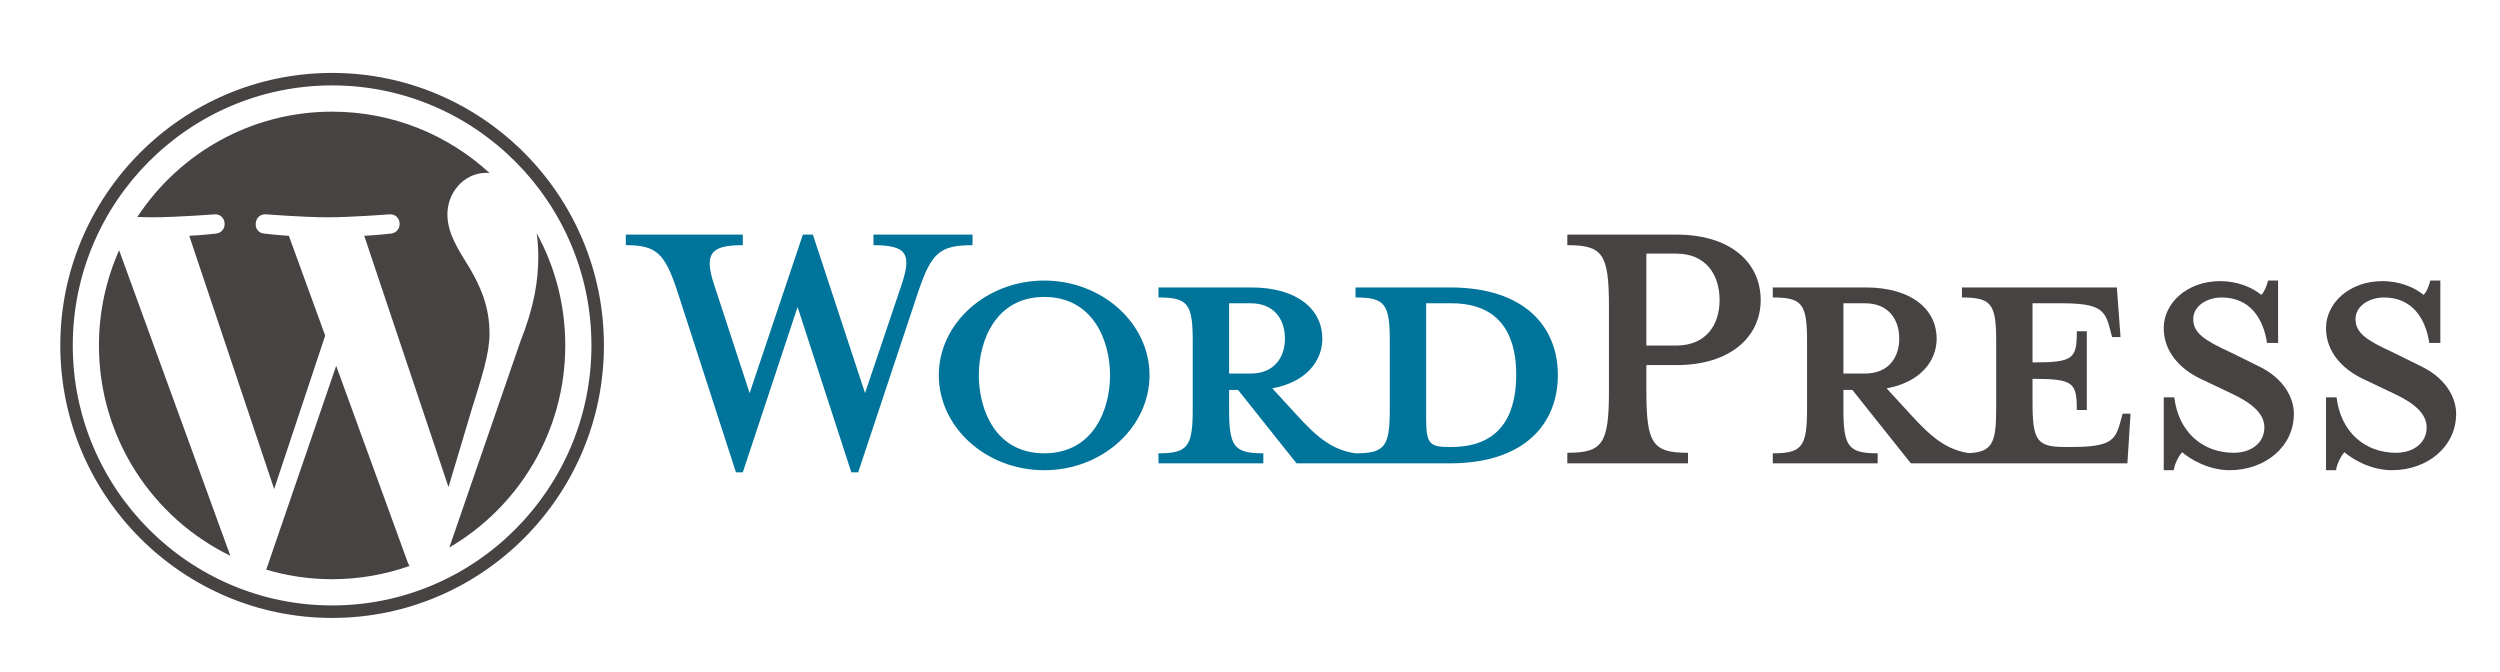 <?xml version="1.0" encoding="UTF-8"?> <svg xmlns="http://www.w3.org/2000/svg" width="160" height="43" viewBox="0 0 160 43" fill="none"><g clip-path="url(#clip0_2169_45132)"><path d="M92.79 18.396H86.754V19.038C88.642 19.038 88.946 19.444 88.946 21.844V26.172C88.946 28.572 88.642 29.012 86.754 29.012C85.305 28.809 84.326 28.031 82.978 26.544L81.427 24.853C83.517 24.481 84.63 23.163 84.63 21.675C84.63 19.816 83.045 18.396 80.078 18.396H74.143V19.038C76.031 19.038 76.335 19.444 76.335 21.844V26.172C76.335 28.572 76.031 29.012 74.143 29.012V29.654H80.853V29.012C78.965 29.012 78.662 28.572 78.662 26.172V24.955H79.235L82.978 29.654H92.79C97.612 29.654 99.703 27.085 99.703 24.008C99.703 20.931 97.612 18.396 92.79 18.396ZM78.662 23.906V19.41H80.044C81.561 19.41 82.236 20.458 82.236 21.675C82.236 22.859 81.561 23.907 80.044 23.907L78.662 23.906ZM92.891 28.606H92.655C91.442 28.606 91.273 28.302 91.273 26.747V19.41C91.273 19.41 92.757 19.41 92.891 19.41C96.398 19.41 97.039 21.979 97.039 23.974C97.039 26.036 96.398 28.606 92.891 28.606Z" fill="#00749A"></path><path d="M55.362 25.158L57.688 18.261C58.363 16.267 58.06 15.692 55.902 15.692V15.016H62.241V15.692C60.117 15.692 59.611 16.199 58.768 18.667L54.923 30.229H54.485L51.045 19.647L47.539 30.229H47.101L43.358 18.667C42.549 16.199 42.009 15.692 40.053 15.692V15.016H47.539V15.692C45.549 15.692 45.01 16.165 45.718 18.261L47.977 25.158L51.383 15.016H52.024L55.362 25.158Z" fill="#00749A"></path><path d="M66.826 30.094C63.117 30.094 60.083 27.356 60.083 24.008C60.083 20.695 63.118 17.956 66.826 17.956C70.536 17.956 73.57 20.695 73.57 24.008C73.57 27.356 70.536 30.094 66.826 30.094ZM66.826 19.005C63.724 19.005 62.645 21.811 62.645 24.009C62.645 26.24 63.724 29.012 66.826 29.012C69.963 29.012 71.042 26.24 71.042 24.009C71.042 21.811 69.963 19.005 66.826 19.005Z" fill="#00749A"></path><path d="M108.031 28.978V29.654H100.309V28.978C102.568 28.978 102.973 28.403 102.973 25.022V19.613C102.973 16.232 102.568 15.691 100.309 15.691V15.015H107.289C110.762 15.015 112.684 16.806 112.684 19.207C112.684 21.54 110.762 23.366 107.289 23.366H105.367V25.021C105.367 28.403 105.771 28.978 108.031 28.978ZM107.289 16.232H105.367V22.114H107.289C109.177 22.114 110.054 20.796 110.054 19.207C110.054 17.584 109.177 16.232 107.289 16.232Z" fill="#464342"></path><path d="M135.849 26.476L135.68 27.084C135.377 28.2 135.005 28.606 132.611 28.606H132.139C130.386 28.606 130.082 28.2 130.082 25.8V24.245C132.713 24.245 132.915 24.481 132.915 26.239H133.556V21.202H132.915C132.915 22.96 132.713 23.196 130.082 23.196V19.41H131.937C134.331 19.41 134.702 19.816 135.005 20.932L135.174 21.574H135.714L135.478 18.396H125.564V19.038C127.452 19.038 127.756 19.444 127.756 21.844V26.172C127.756 28.367 127.498 28.921 126.009 29C124.594 28.783 123.623 28.009 122.294 26.544L120.743 24.853C122.833 24.481 123.946 23.163 123.946 21.675C123.946 19.816 122.361 18.396 119.394 18.396H113.459V19.038C115.347 19.038 115.651 19.444 115.651 21.844V26.172C115.651 28.572 115.348 29.012 113.459 29.012V29.654H120.17V29.012C118.282 29.012 117.978 28.572 117.978 26.172V24.955H118.551L122.294 29.654H136.153L136.355 26.476L135.849 26.476ZM117.978 23.906V19.41H119.36C120.877 19.41 121.552 20.458 121.552 21.675C121.552 22.859 120.877 23.907 119.36 23.907L117.978 23.906Z" fill="#464342"></path><path d="M142.694 30.093C141.346 30.093 140.165 29.384 139.66 28.944C139.491 29.113 139.188 29.62 139.12 30.093H138.479V25.428H139.154C139.424 27.66 140.975 28.978 142.964 28.978C144.043 28.978 144.92 28.37 144.92 27.356C144.92 26.477 144.145 25.8 142.762 25.158L140.84 24.245C139.491 23.602 138.479 22.487 138.479 21C138.479 19.377 139.997 17.991 142.088 17.991C143.2 17.991 144.144 18.397 144.718 18.87C144.886 18.735 145.055 18.363 145.156 17.956H145.797V21.946H145.089C144.852 20.357 143.976 19.039 142.189 19.039C141.245 19.039 140.368 19.58 140.368 20.425C140.368 21.304 141.076 21.777 142.695 22.521L144.549 23.434C146.168 24.211 146.808 25.463 146.808 26.477C146.808 28.606 144.954 30.093 142.694 30.093Z" fill="#464342"></path><path d="M153.08 30.093C151.731 30.093 150.551 29.384 150.045 28.944C149.876 29.113 149.573 29.62 149.506 30.093H148.865V25.428H149.539C149.809 27.66 151.36 28.978 153.35 28.978C154.429 28.978 155.306 28.37 155.306 27.356C155.306 26.477 154.53 25.8 153.147 25.158L151.225 24.245C149.876 23.602 148.865 22.487 148.865 21C148.865 19.377 150.382 17.991 152.473 17.991C153.586 17.991 154.53 18.397 155.103 18.87C155.272 18.735 155.44 18.363 155.541 17.956H156.182V21.946H155.474C155.238 20.357 154.361 19.039 152.574 19.039C151.63 19.039 150.753 19.58 150.753 20.425C150.753 21.304 151.461 21.777 153.08 22.521L154.934 23.434C156.553 24.211 157.193 25.463 157.193 26.477C157.193 28.606 155.339 30.093 153.08 30.093Z" fill="#464342"></path><path d="M6.332 22.106C6.332 28.028 9.764 33.146 14.742 35.571L7.624 16.017C6.796 17.878 6.332 19.937 6.332 22.106Z" fill="#464342"></path><path d="M31.329 21.352C31.329 19.503 30.666 18.222 30.098 17.225C29.342 15.993 28.633 14.949 28.633 13.717C28.633 12.341 29.673 11.061 31.139 11.061C31.205 11.061 31.267 11.069 31.332 11.073C28.677 8.634 25.14 7.146 21.255 7.146C16.042 7.146 11.455 9.827 8.787 13.889C9.137 13.9 9.467 13.907 9.747 13.907C11.308 13.907 13.724 13.717 13.724 13.717C14.528 13.67 14.623 14.854 13.82 14.95C13.82 14.95 13.011 15.045 12.112 15.092L17.546 31.298L20.812 21.479L18.487 15.092C17.683 15.044 16.922 14.949 16.922 14.949C16.118 14.902 16.212 13.669 17.016 13.717C17.016 13.717 19.48 13.907 20.947 13.907C22.507 13.907 24.924 13.717 24.924 13.717C25.729 13.669 25.823 14.854 25.02 14.949C25.02 14.949 24.209 15.044 23.311 15.092L28.704 31.175L30.193 26.188C30.838 24.119 31.329 22.632 31.329 21.352Z" fill="#464342"></path><path d="M21.516 23.415L17.039 36.459C18.376 36.853 19.79 37.069 21.255 37.069C22.992 37.069 24.659 36.768 26.21 36.221C26.17 36.157 26.134 36.089 26.104 36.015L21.516 23.415Z" fill="#464342"></path><path d="M34.349 14.929C34.413 15.405 34.45 15.917 34.45 16.467C34.45 17.985 34.167 19.692 33.315 21.826L28.757 35.039C33.193 32.446 36.177 27.627 36.177 22.107C36.178 19.506 35.515 17.06 34.349 14.929Z" fill="#464342"></path><path d="M21.255 4.667C11.663 4.667 3.859 12.49 3.859 22.107C3.859 31.724 11.663 39.548 21.255 39.548C30.846 39.548 38.651 31.724 38.651 22.107C38.651 12.49 30.846 4.667 21.255 4.667ZM21.255 38.748C12.103 38.748 4.657 31.283 4.657 22.107C4.657 12.931 12.103 5.466 21.255 5.466C30.406 5.466 37.852 12.931 37.852 22.107C37.852 31.283 30.406 38.748 21.255 38.748Z" fill="#464342"></path></g><defs><clipPath id="clip0_2169_45132"><rect width="153.333" height="34.881" fill="white" transform="translate(3.859 4.667)"></rect></clipPath></defs></svg> 